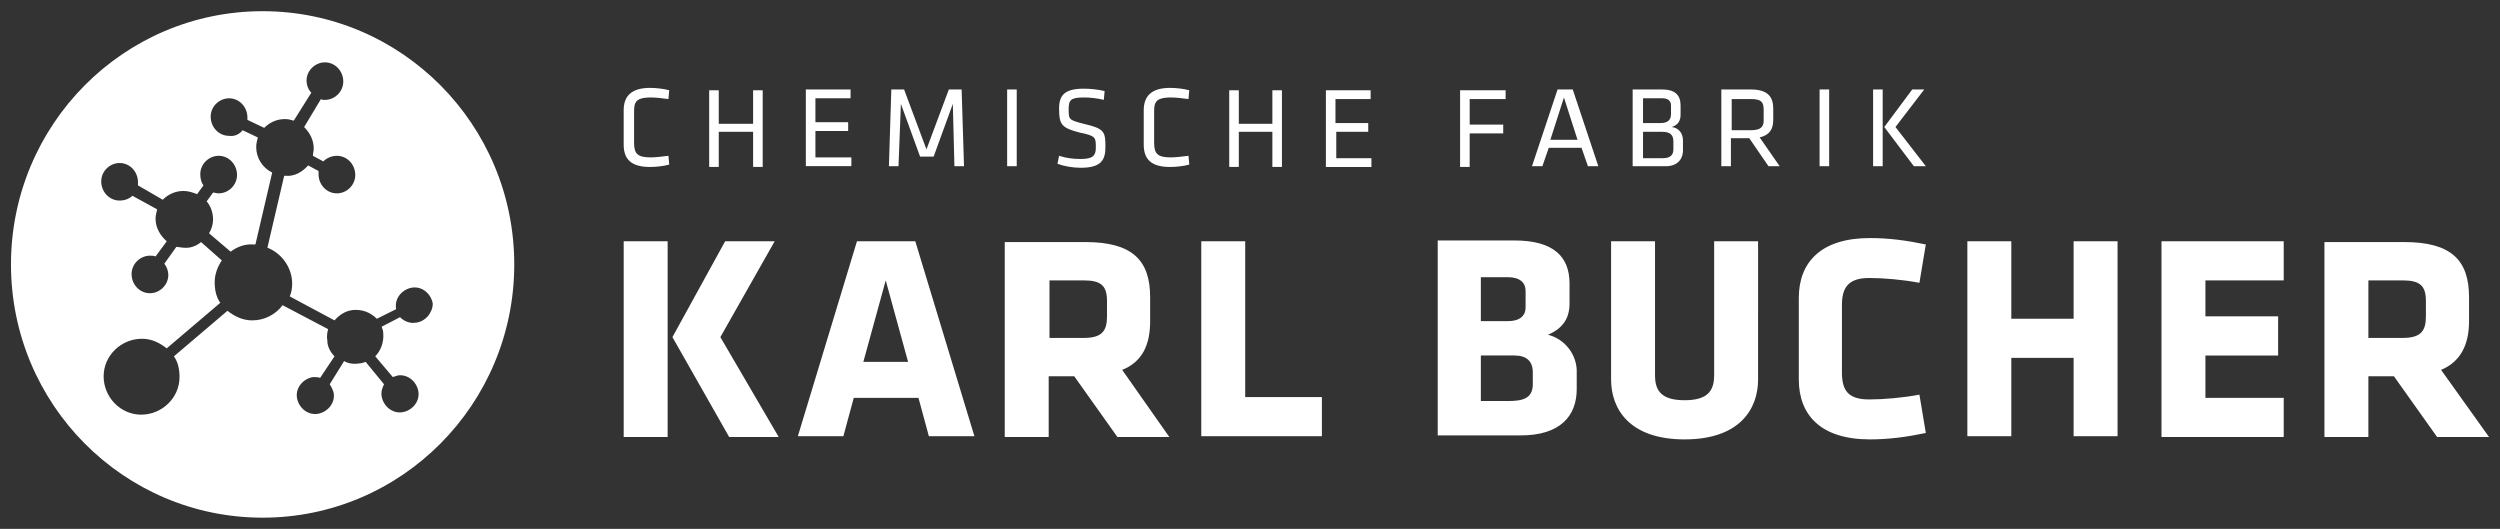<?xml version="1.0" encoding="utf-8"?>
<!-- Generator: Adobe Illustrator 15.0.2, SVG Export Plug-In . SVG Version: 6.00 Build 0)  -->
<!DOCTYPE svg PUBLIC "-//W3C//DTD SVG 1.1//EN" "http://www.w3.org/Graphics/SVG/1.1/DTD/svg11.dtd">
<svg version="1.1" id="Ebene_1" xmlns="http://www.w3.org/2000/svg" xmlns:xlink="http://www.w3.org/1999/xlink" x="0px" y="0px"
	 width="312px" height="66px" viewBox="264.945 264.64 312 66" enable-background="new 264.945 264.64 312 66"
	 xml:space="preserve">
<rect x="264.945" y="264.64" width="312" height="66" fill="#333333" stroke="none"/>
<g>
	<g>
		<path fill="#FFFFFF" d="M297.719,266.037c-17.347,0-31.404,14.157-31.404,31.604c0,17.447,14.057,31.603,31.404,31.603
			c17.348,0,31.405-14.156,31.405-31.603C329.124,280.193,315.067,266.037,297.719,266.037z M316.761,304.918
			c-0.697,0.101-1.395-0.198-1.894-0.695l-2.293,1.194c0.1,0.299,0.2,0.499,0.2,0.797
			c0.099,1.098-0.299,2.195-0.998,2.893l2.193,2.593c0.2-0.101,0.399-0.101,0.599-0.201
			c1.296-0.198,2.393,0.798,2.592,1.995c0.199,1.295-0.797,2.393-1.994,2.591
			c-1.297,0.2-2.393-0.796-2.592-1.993c-0.099-0.598,0.1-1.096,0.299-1.495l-2.292-2.792
			c-0.299,0.101-0.599,0.2-0.897,0.2c-0.599,0.099-1.296,0-1.795-0.3l-1.794,2.892
			c0.199,0.299,0.398,0.699,0.498,1.097c0.199,1.296-0.798,2.392-1.994,2.592
			c-1.296,0.198-2.393-0.796-2.592-1.993c-0.2-1.296,0.797-2.394,1.993-2.592c0.3,0,0.699,0,0.897,0.098
			l1.795-2.69c-0.498-0.498-0.898-1.197-0.898-1.995c-0.1-0.498,0-0.997,0.1-1.395l-5.683-2.991
			c-0.897,1.198-2.293,1.895-3.788,1.895c-1.197,0-2.193-0.498-3.091-1.195l-6.68,5.683
			c0.499,0.697,0.698,1.595,0.698,2.593c0,2.592-2.193,4.686-4.786,4.686c-2.593,0-4.686-2.193-4.686-4.787
			c0-2.592,2.193-4.686,4.785-4.686c1.196,0,2.193,0.497,3.091,1.196l6.68-5.682
			c-0.498-0.698-0.697-1.596-0.697-2.594c0-0.997,0.399-1.994,0.896-2.692l-2.592-2.292
			c-0.598,0.498-1.395,0.797-2.193,0.698c-0.299,0-0.598-0.1-0.897-0.1l-1.495,2.094
			c0.298,0.4,0.497,0.898,0.497,1.395c0,1.298-1.097,2.294-2.292,2.294c-1.296,0-2.293-1.098-2.293-2.394
			s1.097-2.292,2.293-2.292c0.199,0,0.498,0,0.698,0.1l1.395-1.895c-0.798-0.697-1.395-1.694-1.395-2.791
			c0-0.399,0.099-0.798,0.199-1.196l-3.091-1.695c-0.399,0.398-0.997,0.598-1.596,0.598
			c-1.295,0-2.292-1.096-2.292-2.393c0-1.296,1.097-2.292,2.292-2.292c1.297,0,2.293,1.096,2.293,2.392
			c0,0.1,0,0.299,0,0.399l3.091,1.794c0.697-0.697,1.595-1.097,2.592-1.097c0.599,0,1.197,0.199,1.695,0.399
			l0.797-1.097c-0.299-0.399-0.399-0.897-0.399-1.397c0-1.296,1.097-2.292,2.293-2.292
			c1.296,0,2.293,1.096,2.293,2.393s-1.097,2.293-2.293,2.293c-0.299,0-0.498-0.1-0.697-0.1l-0.798,1.097
			c0.499,0.599,0.798,1.396,0.798,2.293c0,0.598-0.2,1.196-0.499,1.695l2.692,2.293
			c0.798-0.599,1.795-0.997,2.892-0.897c0.1,0,0.199,0,0.199,0l2.094-8.973
			c-1.196-0.598-1.994-1.795-1.994-3.19c0-0.399,0.1-0.798,0.2-1.197l-1.895-0.897
			c-0.399,0.498-0.997,0.798-1.695,0.698c-1.296,0-2.292-1.097-2.292-2.393s1.097-2.292,2.292-2.292
			c1.295,0,2.293,1.097,2.293,2.393c0,0.099,0,0.199,0,0.299l2.093,0.997c0.699-0.698,1.596-1.097,2.593-1.097
			c0.398,0,0.797,0.1,1.097,0.2l2.193-3.49c-0.398-0.398-0.598-0.997-0.598-1.495
			c0-1.296,1.098-2.293,2.293-2.293c1.295,0,2.292,1.097,2.292,2.393c0,1.297-1.095,2.293-2.292,2.293
			c-0.199,0-0.399,0-0.498-0.1l-2.094,3.489c0.699,0.698,1.197,1.596,1.197,2.692
			c0,0.299-0.1,0.598-0.1,0.897l1.297,0.697c0.398-0.399,0.997-0.697,1.695-0.697
			c1.296,0,2.292,1.096,2.292,2.393s-1.097,2.293-2.292,2.293c-1.296,0-2.293-1.097-2.293-2.393
			c0-0.1,0-0.199,0-0.398l-1.296-0.698c-0.698,0.798-1.695,1.396-2.792,1.296c-0.1,0-0.1,0-0.199,0
			l-2.094,8.973c1.794,0.698,3.091,2.493,3.091,4.487c0,0.598-0.1,1.098-0.299,1.595l5.583,2.99
			c0.598-0.696,1.395-1.195,2.292-1.294c1.197-0.102,2.194,0.297,2.992,1.096l2.393-1.197v-0.101
			c-0.199-1.296,0.797-2.392,1.994-2.592c1.296-0.198,2.392,0.799,2.591,1.995
			C318.954,303.622,318.058,304.818,316.761,304.918z M346.172,276.804c0.598,0,1.495,0.1,2.193,0.2l0.1-1.097
			c-0.699-0.199-1.695-0.299-2.394-0.299c-2.292,0-3.29,0.997-3.29,2.792v4.287c0,1.794,0.897,2.791,3.29,2.791
			c0.698,0,1.695-0.099,2.394-0.299l-0.1-1.096c-0.699,0.099-1.695,0.199-2.193,0.199
			c-1.595,0-2.093-0.398-2.093-1.795v-4.087C344.079,277.202,344.577,276.804,346.172,276.804z M354.646,281.091
			h4.287v4.386h1.197v-9.571h-1.197v4.188h-4.287v-4.188h-1.196v9.571h1.196V281.091z M371.096,284.281h-4.387v-3.29
			h4.087v-1.097h-4.087v-2.991h4.387v-1.097h-5.583v9.571h5.683v-1.097H371.096z M377.377,277.602l2.392,6.58h1.695
			l2.393-6.58l0.199,7.776h1.197l-0.299-9.571h-1.595l-2.792,7.477l-2.791-7.477h-1.595l-0.3,9.571h1.197
			L377.377,277.602z M391.833,275.807h-1.197v9.571h1.197V275.807z M399.809,284.481c-0.897,0-1.794-0.1-2.691-0.398
			l-0.199,0.997c0.797,0.299,1.894,0.498,2.891,0.498c2.593,0,3.091-0.997,3.091-2.592
			c0-1.895-0.1-2.293-2.691-2.891c-1.895-0.499-1.895-0.499-1.895-1.895c0-1.097,0.299-1.396,1.895-1.396
			c0.797,0,1.695,0.1,2.492,0.299l0.099-1.097c-0.797-0.199-1.794-0.299-2.591-0.299
			c-2.393,0-3.091,0.798-3.091,2.493c0,1.994,0.299,2.393,2.591,2.991c1.995,0.399,1.995,0.598,1.995,1.895
			C401.704,284.082,401.305,284.481,399.809,284.481z M411.075,276.804c0.597,0,1.495,0.1,2.192,0.2l0.1-1.097
			c-0.698-0.199-1.695-0.299-2.393-0.299c-2.293,0-3.29,0.997-3.29,2.792v4.287c0,1.794,0.896,2.791,3.29,2.791
			c0.697,0,1.695-0.099,2.393-0.299l-0.1-1.096c-0.698,0.099-1.694,0.199-2.192,0.199
			c-1.596,0-2.094-0.398-2.094-1.795v-4.087C408.981,277.202,409.479,276.804,411.075,276.804z M419.549,281.091h4.188
			v4.386h1.195v-9.571h-1.195v4.188h-4.188v-4.188h-1.196v9.571h1.196V281.091z M431.612,281.091h4.088v-1.096h-4.088
			v-2.991h4.387v-1.097h-5.583v9.571h5.682v-1.097h-4.386v-3.29H431.612z M448.362,281.29h4.186v-1.097h-4.186
			v-3.19h4.485v-1.097h-5.683v9.571h1.197V281.29z M459.328,275.807l-3.189,9.571h1.296l0.797-2.293h4.089
			l0.796,2.293h1.297l-3.19-9.571H459.328z M458.429,282.088l1.696-5.284l1.695,5.284H458.429z M474.98,283.384
			v-1.197c0-0.997-0.599-1.595-1.395-1.695c0.897-0.299,1.097-0.897,1.097-1.594v-1.097
			c0-1.296-0.698-1.994-2.293-1.994h-3.688v9.571h3.888C474.082,285.477,474.98,284.68,474.98,283.384z
			 M469.995,276.904h2.394c0.697,0,1.097,0.298,1.097,0.897v1.097c0,0.697-0.399,1.097-1.297,1.097h-2.193V276.904z
			 M469.995,284.38v-3.29h2.394c0.997,0,1.395,0.399,1.395,1.196v0.997c0,0.699-0.398,1.097-1.296,1.097H469.995z
			 M486.246,279.595v-1.395c0-1.496-0.697-2.393-2.791-2.393h-3.688v9.571h1.195v-3.489h2.293l2.394,3.489h1.395
			l-2.492-3.589C485.846,281.49,486.246,280.692,486.246,279.595z M483.455,280.891h-2.394v-3.888h2.394
			c1.196,0,1.595,0.299,1.595,1.295v1.397C485.049,280.492,484.651,280.891,483.455,280.891z M493.224,275.807
			h-1.195v9.571h1.195V275.807z M505.089,275.807h-1.497l-3.489,4.685l3.69,4.886h1.494l-3.788-4.886
			L505.089,275.807z M499.904,275.807h-1.196v9.571h1.196V275.807z M361.625,294.749h-6.181l-6.58,11.963
			l7.079,12.462h6.182l-7.278-12.462L361.625,294.749z M342.782,319.174h5.484V294.749h-5.484V319.174z
			 M371.894,294.749l-7.377,24.327h5.682l1.296-4.785h8.075l1.297,4.785h5.683l-7.377-24.327H371.894z
			 M372.691,309.803l2.792-10.17l2.792,10.17H372.691z M408.483,304.719v-2.99c0-4.587-2.193-6.88-8.076-6.88
			h-10.07v24.325h5.484v-7.576h3.19l5.383,7.576h6.481l-5.881-8.373
			C407.485,309.803,408.483,307.71,408.483,304.719z M403.099,304.121c0,1.795-0.598,2.692-2.891,2.692h-4.288
			v-7.18h4.288c2.193,0,2.891,0.699,2.891,2.594V304.121z M420.347,294.749h-5.483v24.327h15.054v-4.884h-9.571
			V294.749z M458.131,306.416c1.894-0.799,2.692-2.095,2.692-3.89v-2.492c0-3.291-1.895-5.384-6.879-5.384h-9.571
			v24.327h10.368c4.886,0,6.979-2.393,6.979-5.783v-2.392C461.621,308.706,460.125,306.913,458.131,306.416z
			 M449.756,299.235h3.39c1.496,0,2.193,0.699,2.193,1.694v2.096c0,0.995-0.697,1.694-2.193,1.694h-3.39V299.235z
			 M456.238,312.595c0,1.795-1.297,2.094-3.092,2.094h-3.39v-5.683h4.189c1.494,0,2.293,0.697,2.293,2.095V312.595z
			 M478.869,311.498c0,1.995-0.898,3.09-3.688,3.09c-2.792,0-3.689-1.095-3.689-3.09V294.749h-5.483v17.248
			c0,3.688,2.294,7.479,9.173,7.479s9.172-3.791,9.172-7.479V294.749h-5.483V311.498z M498.21,299.334
			c1.793,0,4.186,0.202,6.279,0.6l0.798-4.786c-2.392-0.498-4.585-0.798-6.979-0.798
			c-6.08,0-8.872,2.991-8.872,7.477v10.17c0,4.389,2.691,7.479,8.872,7.479c2.394,0,4.588-0.302,6.979-0.801
			l-0.798-4.785c-2.093,0.4-4.486,0.599-6.279,0.599c-2.692,0-3.391-1.194-3.391-3.388v-8.377
			C494.82,300.631,495.518,299.334,498.21,299.334z M523.733,304.42h-7.776v-9.671h-5.485v24.327h5.485v-9.771
			h7.776v9.771h5.482V294.749h-5.482V304.42z M534.699,319.174h15.253v-4.884h-9.77v-5.284h9.072v-4.886h-9.072
			v-4.487h9.77v-4.884h-15.253V319.174z M569.592,310.801c2.394-0.998,3.49-3.091,3.49-6.082v-2.99
			c0-4.587-2.193-6.88-8.077-6.88h-9.97v24.325h5.484v-7.576h3.189l5.385,7.576h6.481L569.592,310.801z
			 M567.698,304.121c0,1.795-0.598,2.692-2.891,2.692H560.52v-7.18h4.287c2.193,0,2.891,0.699,2.891,2.594V304.121z
			"/>
	</g>
</g>
</svg>
